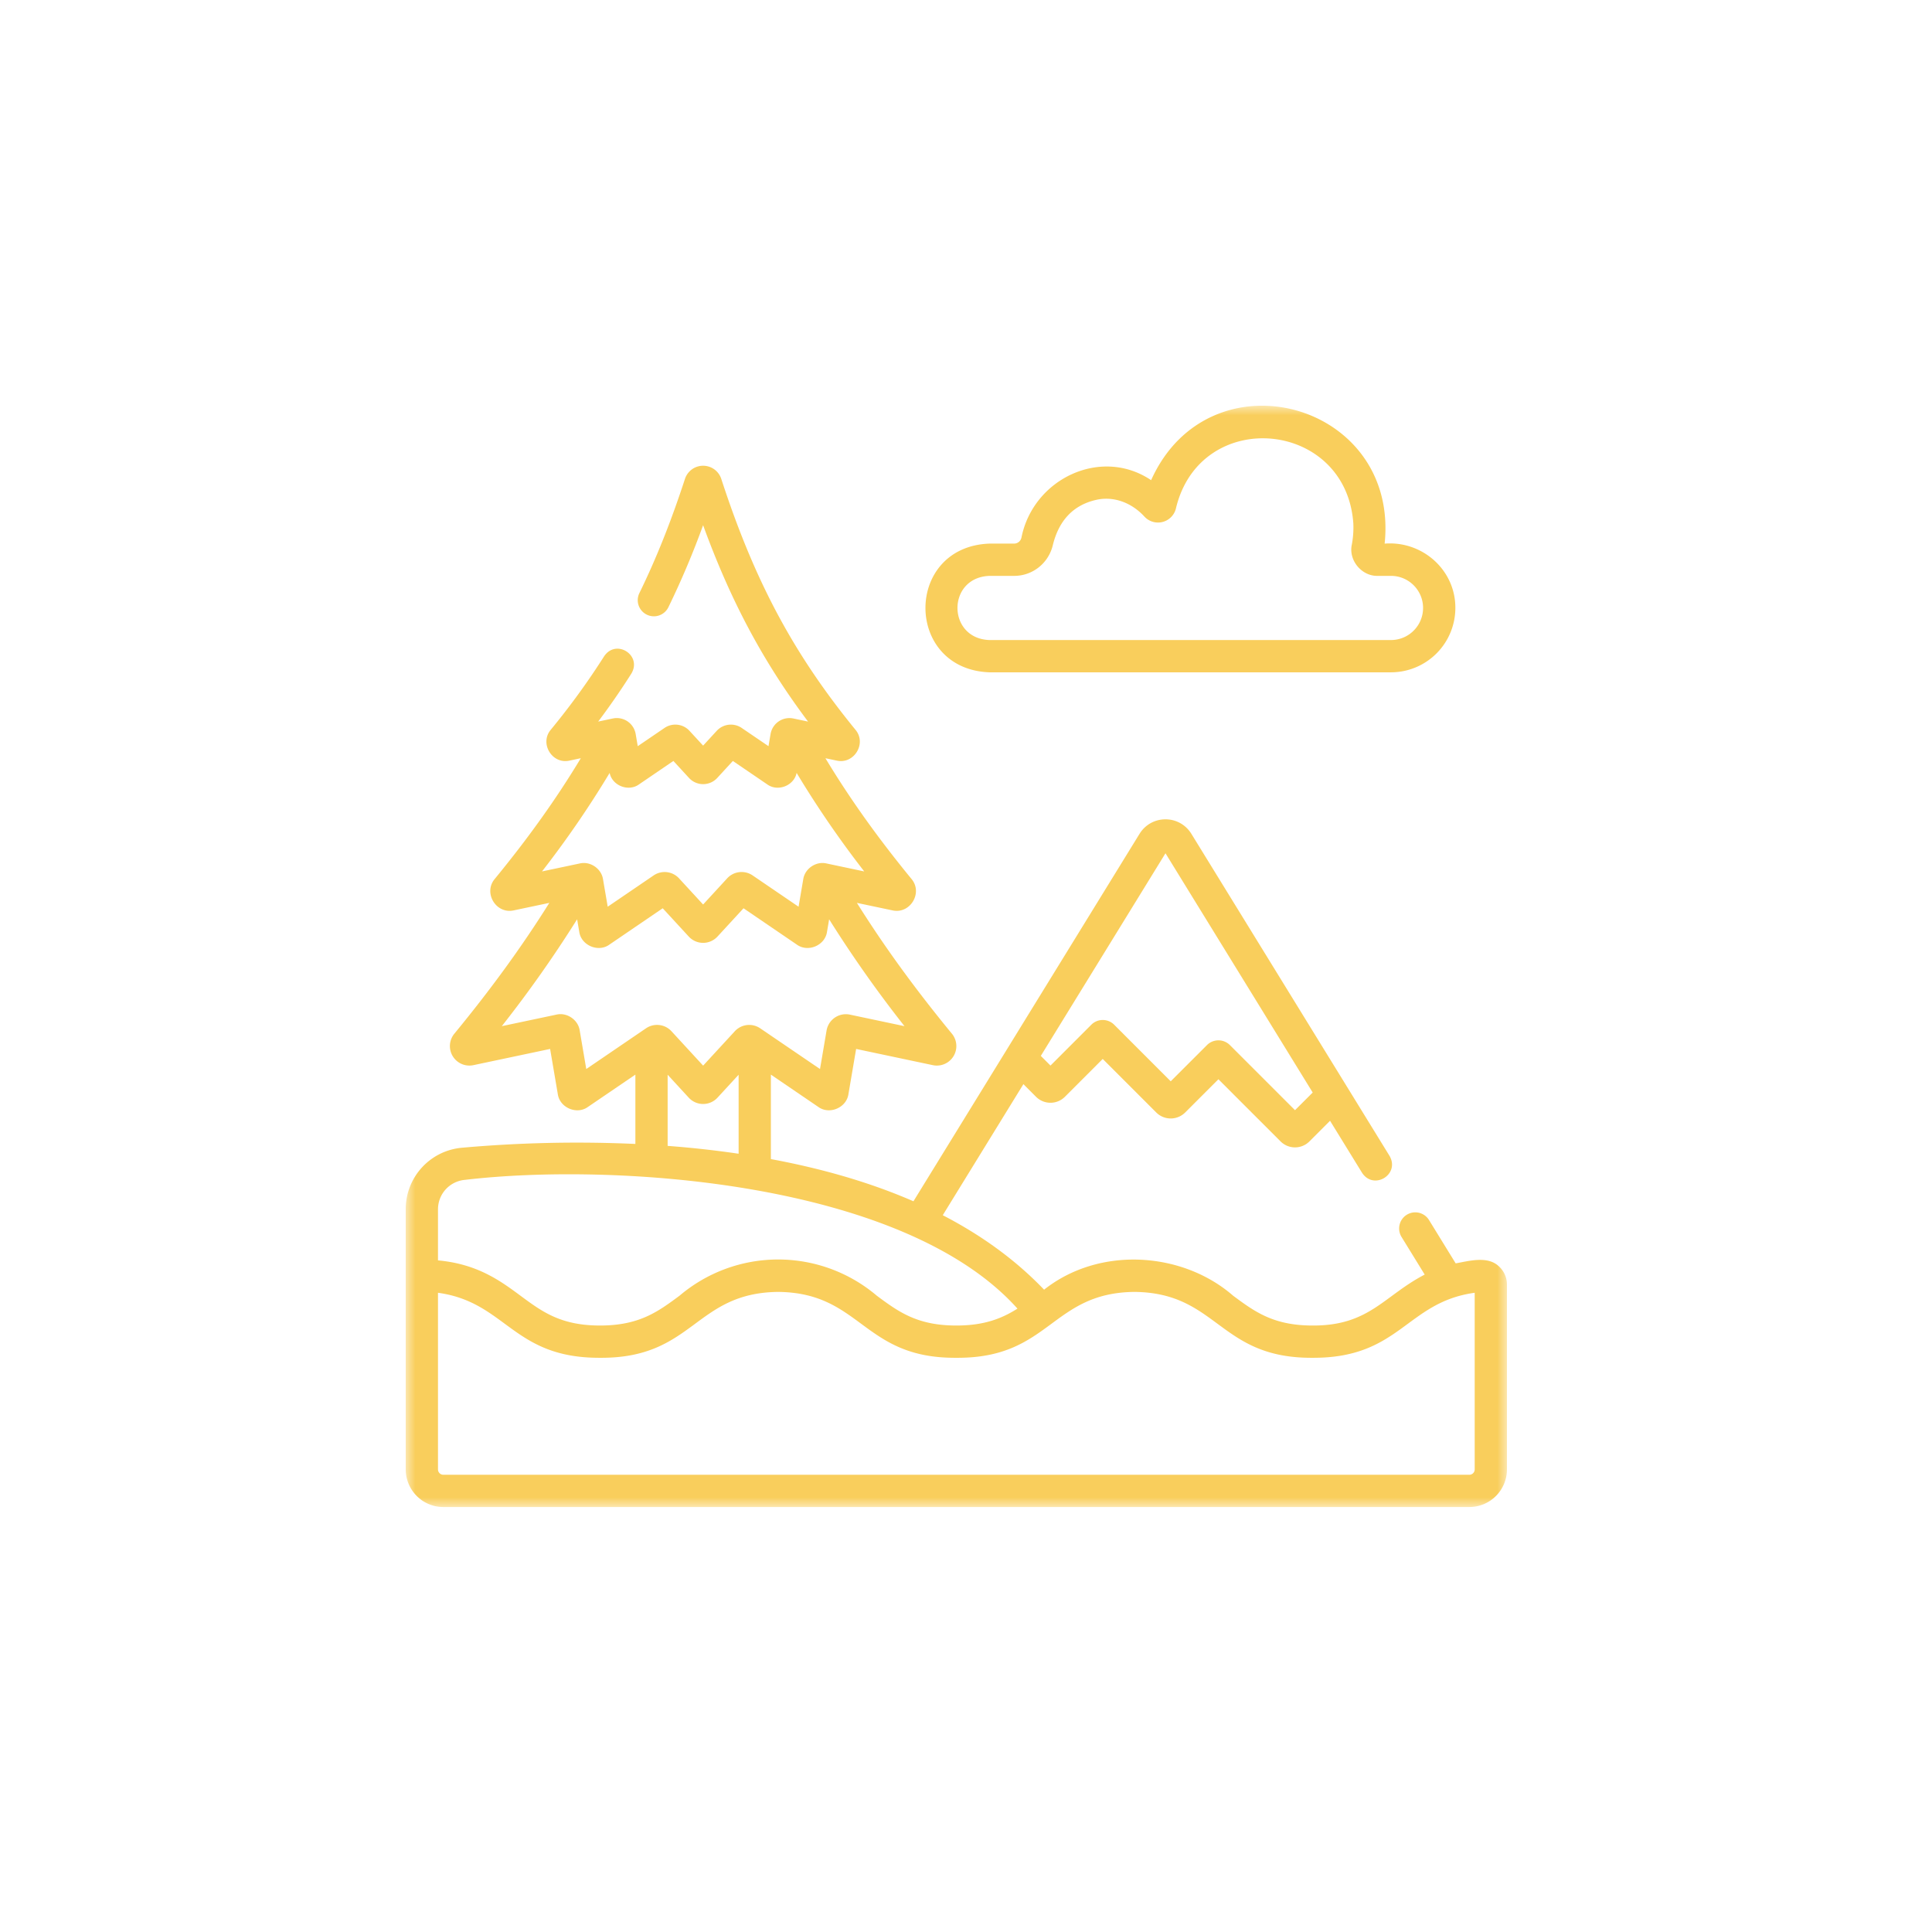 <svg width="100" height="100" viewBox="0 0 100 100" version="1.1" xmlns="http://www.w3.org/2000/svg" xmlns:xlink="http://www.w3.org/1999/xlink"><defs><path id="path-1" d="M0 0h57v57H0z"/></defs><g id="01-Layouts" stroke="none" stroke-width="1" fill="none" fill-rule="evenodd"><g id="assets" transform="translate(-637 -279)"><g id="answer_2_4" transform="translate(637 279)"><g id="04-spazieren-natur-geniessen" transform="translate(21 21)"><mask id="mask-2" fill="#fff"><use xlink:href="#path-1"/></mask><path d="M30.209 13.799h20.79a3.334 3.334 0 003.33-3.331c.009-1.972-1.715-3.485-3.66-3.33.763-7.35-9.082-9.982-12.087-3.284-2.583-1.74-6.102-.087-6.713 2.977a.391.391 0 01-.376.306H30.21c-4.411.166-4.412 6.495 0 6.662zm0-4.992h1.284c.951 0 1.773-.65 1.999-1.582.314-1.298 1.074-2.09 2.256-2.354.876-.196 1.804.127 2.484.864a.955.955 0 001.639-.44c1.269-5.257 8.803-4.581 9.177.798.016.37-.01.738-.078 1.095-.178.812.51 1.64 1.339 1.619h.688c.916 0 1.661.745 1.661 1.66 0 .917-.745 1.661-1.66 1.661h-20.79c-2.193-.08-2.204-3.235 0-3.32z" id="Fill-1" fill="#F9CE5C" mask="url(#mask-2)"/><path d="M56.6 44.563c-.587-.586-1.582-.287-2.255-.172l-1.38-2.243a.835.835 0 10-1.422.876l1.199 1.948c-2.125 1.106-2.871 2.65-5.8 2.637-2.03 0-2.995-.714-4.114-1.542-2.617-2.282-6.919-2.584-9.786-.313-1.437-1.503-3.188-2.79-5.245-3.855l4.174-6.784.653.654a1.058 1.058 0 001.496 0l1.957-1.958 2.771 2.772a1.06 1.06 0 001.496 0l1.721-1.721 3.216 3.216a1.056 1.056 0 001.496 0l1.066-1.067 1.658 2.694c.602.919 1.974.087 1.422-.875L40.665 22.158c-.289-.47-.79-.75-1.34-.75-.551 0-1.053.28-1.342.75L26.28 41.178c-2.169-.945-4.632-1.674-7.38-2.184v-4.373l2.455 1.673c.577.419 1.461.041 1.56-.663l.398-2.338 3.973.84a1.009 1.009 0 00.986-1.627c-1.916-2.33-3.504-4.517-4.919-6.773l1.84.388c.916.205 1.59-.906.987-1.625-1.75-2.134-3.19-4.152-4.456-6.25l.586.123c.897.2 1.562-.887.97-1.595-3.205-3.922-5.218-7.684-6.946-12.984a.987.987 0 00-.94-.683.987.987 0 00-.941.683c-.719 2.202-1.49 4.134-2.358 5.907a.835.835 0 001.5.735 43.827 43.827 0 001.798-4.248c1.432 3.931 3.104 7.06 5.432 10.165l-.76-.16a.992.992 0 00-1.18.8l-.108.633-1.39-.946a.996.996 0 00-1.285.147l-.709.77-.709-.77a.995.995 0 00-1.285-.147l-1.389.946-.108-.632a.992.992 0 00-1.18-.802l-.76.16a37.517 37.517 0 001.72-2.488c.561-.95-.792-1.809-1.411-.893a38.41 38.41 0 01-2.765 3.807c-.59.705.071 1.797.97 1.595l.587-.124c-1.266 2.1-2.707 4.118-4.456 6.25-.603.72.07 1.83.986 1.626l1.84-.388c-1.414 2.256-3.002 4.443-4.918 6.773a1.009 1.009 0 00.985 1.627l3.974-.84.398 2.338c.099.705.985 1.082 1.56.663l2.455-1.672v3.588a67.196 67.196 0 00-8.968.196A3.19 3.19 0 000 41.6v13.456a1.95 1.95 0 001.948 1.948h53.104A1.95 1.95 0 0057 55.056V45.49c0-.35-.145-.688-.4-.928zM39.325 23.165l7.62 12.384-.916.914-3.373-3.373a.84.84 0 00-1.18 0l-1.879 1.878-2.929-2.93a.836.836 0 00-1.18 0l-2.115 2.116-.501-.501 6.453-10.488zm-28.77-4.16c.132.66.974.991 1.52.595l1.78-1.213.811.882a.992.992 0 001.456 0l.811-.882 1.78 1.213c.548.397 1.388.065 1.52-.595a51.875 51.875 0 003.5 5.1l-1.956-.413c-.541-.126-1.119.267-1.201.817l-.242 1.423-2.382-1.623a1.013 1.013 0 00-1.31.15l-1.249 1.358-1.25-1.358a1.012 1.012 0 00-1.307-.15l-2.381 1.622-.243-1.422c-.083-.55-.66-.943-1.201-.817l-1.957.413a51.8 51.8 0 003.502-5.1zm-1.21 15.328l-.34-2c-.083-.55-.66-.943-1.202-.817l-2.83.598a63.295 63.295 0 003.899-5.532l.11.648c.099.704.985 1.081 1.56.663l2.76-1.881 1.35 1.466a1.01 1.01 0 001.483 0l1.35-1.466 2.76 1.881c.578.418 1.463.041 1.561-.663l.11-.647a63.244 63.244 0 003.9 5.531l-2.83-.598a1.014 1.014 0 00-1.202.817l-.34 2-3.099-2.11a1.013 1.013 0 00-1.308.15l-1.643 1.784-1.643-1.785a1.014 1.014 0 00-1.309-.15l-3.096 2.11zm4.212.295l1.095 1.19a1.01 1.01 0 001.483 0l1.096-1.19v4.089a51.918 51.918 0 00-3.674-.406v-3.683zM3.068 40.069c7.657-.904 22.672.056 28.596 6.665-.808.51-1.714.875-3.165.875-2.03 0-2.996-.714-4.114-1.542a7.89 7.89 0 00-10.214 0c-1.118.828-2.084 1.542-4.114 1.542-2.031 0-2.996-.714-4.115-1.542-1.045-.773-2.225-1.642-4.272-1.83V41.6c0-.801.6-1.459 1.398-1.531zM55.33 55.056a.278.278 0 01-.278.278H1.948a.278.278 0 01-.278-.278v-9.142c3.541.485 3.862 3.385 8.387 3.365 4.858.035 4.885-3.363 9.22-3.41 4.324.043 4.37 3.447 9.222 3.41 4.855.036 4.895-3.366 9.222-3.41 4.33.045 4.364 3.445 9.222 3.41 4.524.02 4.843-2.878 8.387-3.365v9.142z" id="Fill-3" fill="#F9CE5C" mask="url(#mask-2)"/></g></g></g></g></svg>